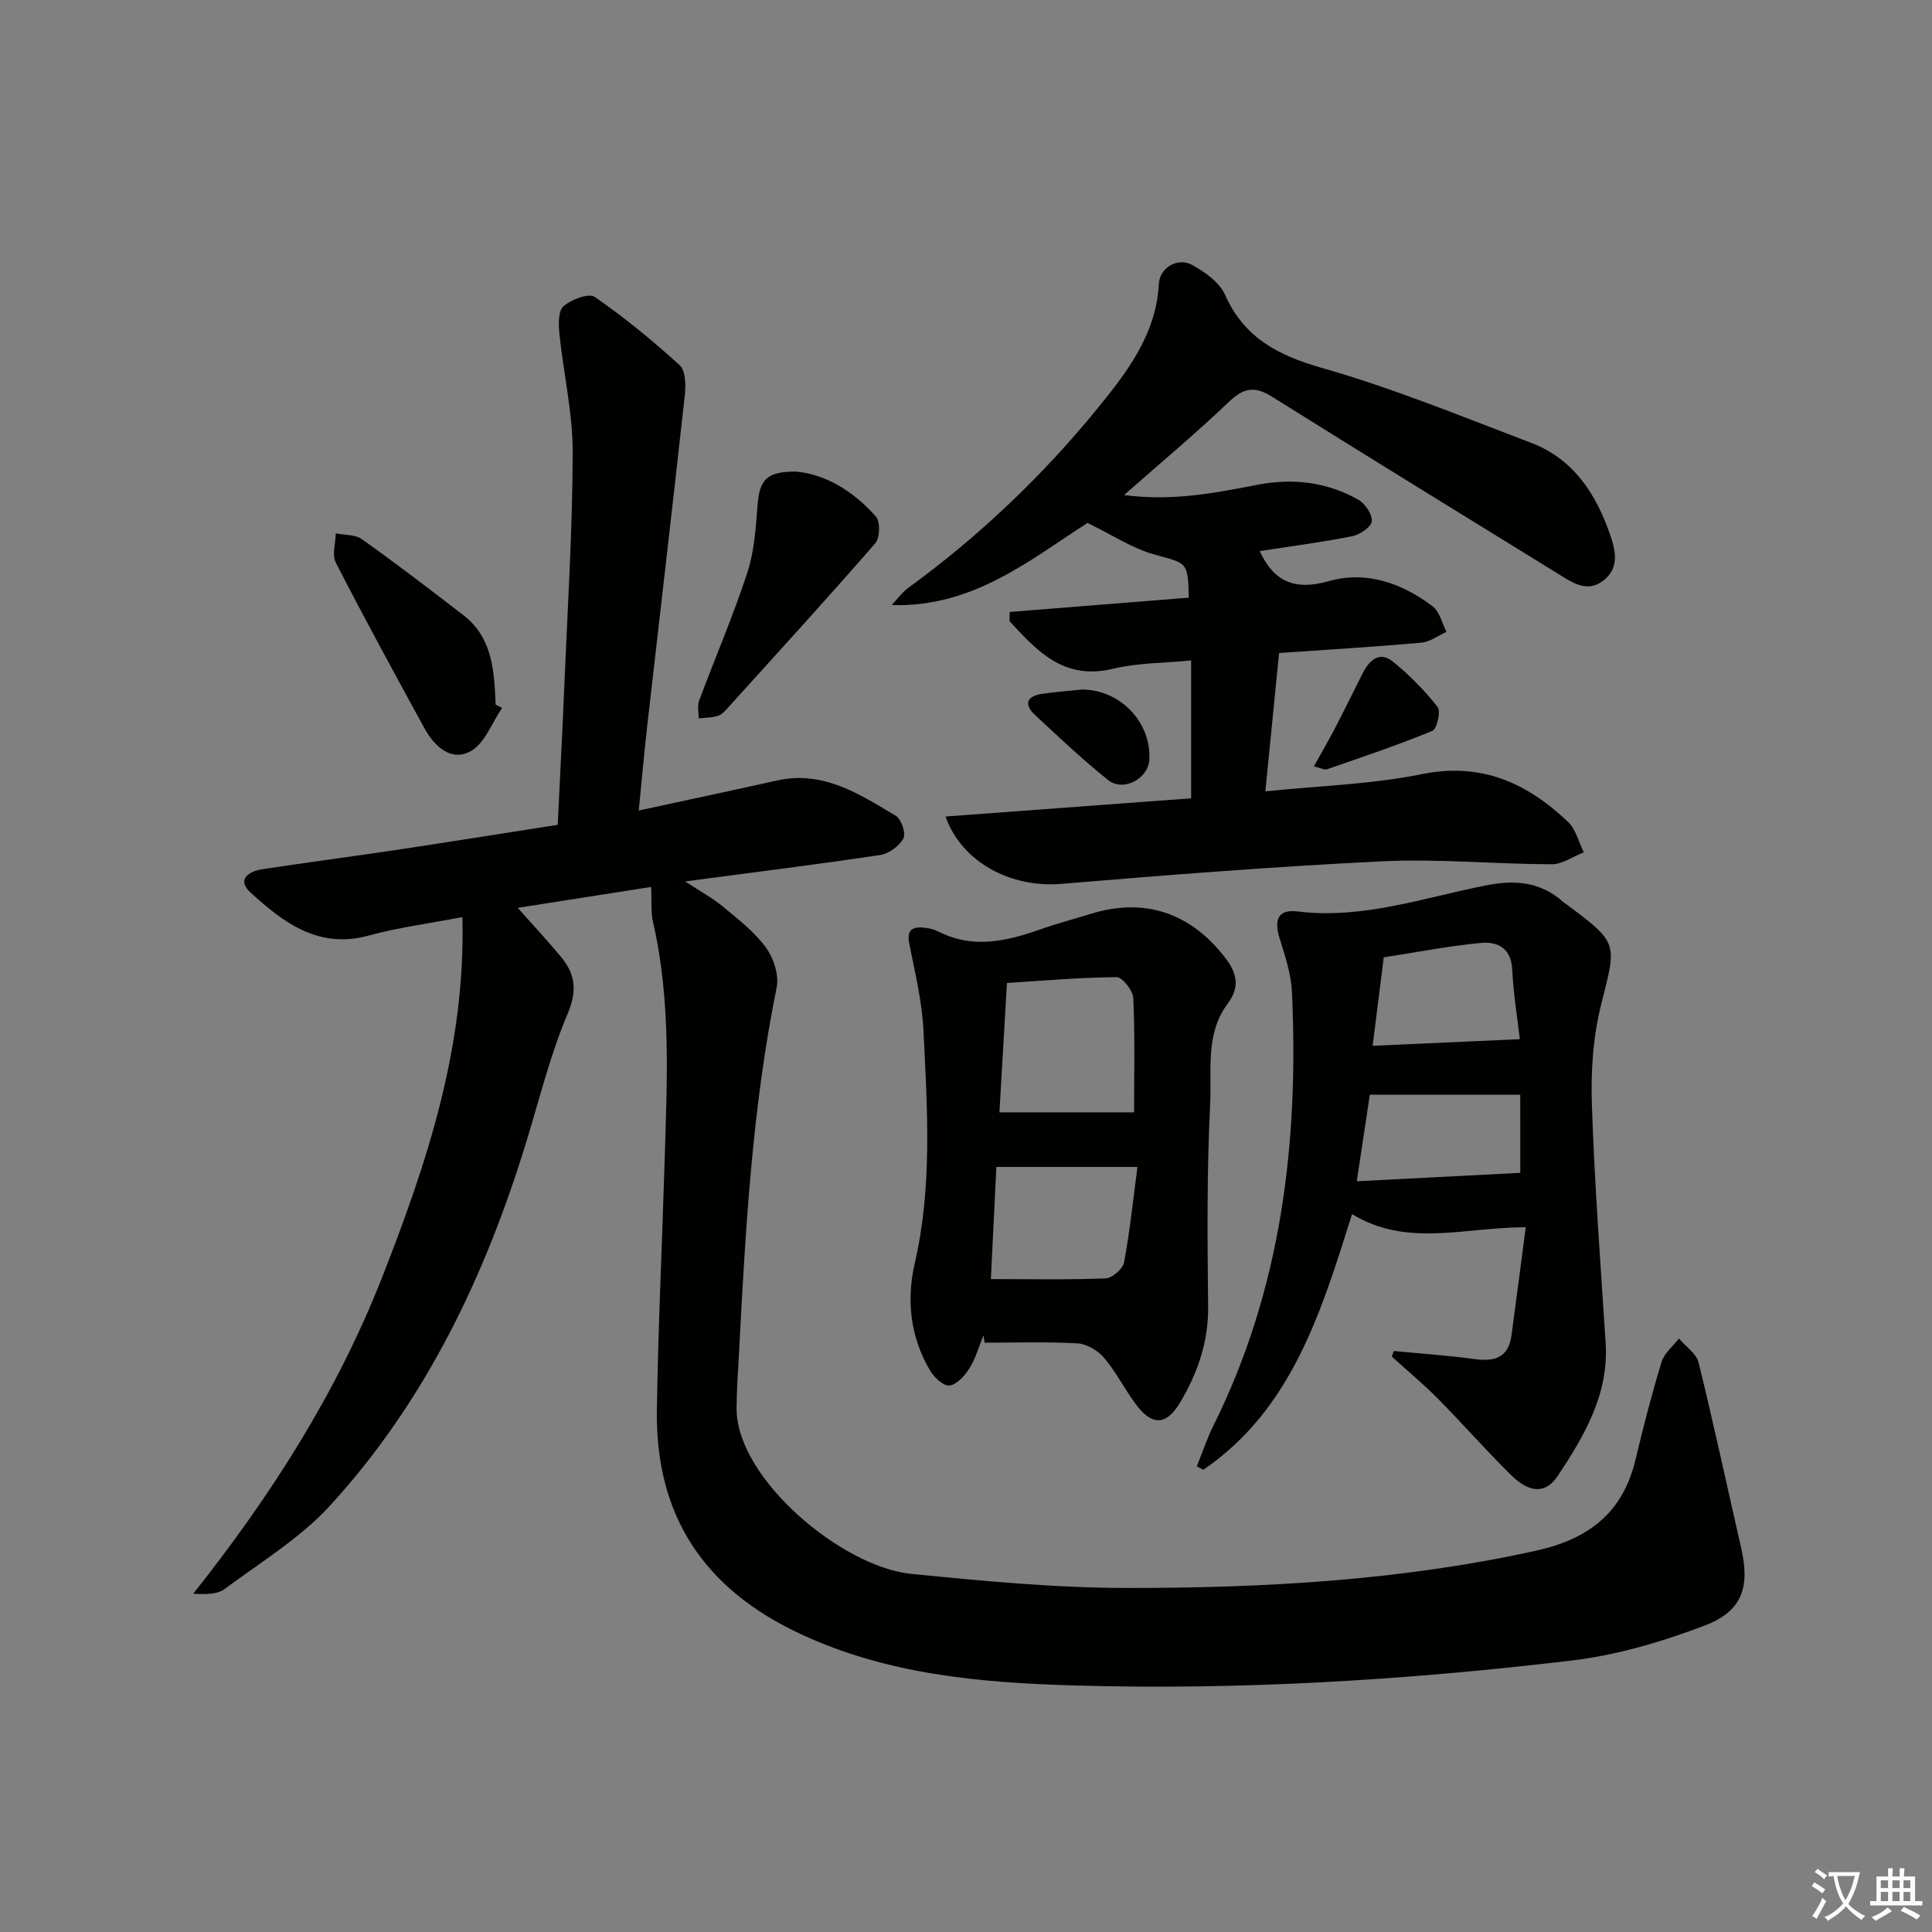 <svg enable-background="new 0 0 400 400" viewBox="0 0 400 400" xmlns="http://www.w3.org/2000/svg"><rect x="0" y="0" width="400" height="400" fill="#808080" stroke="none"/><path d="m377.9 391.2c-.2.3-.4.5-.6.8-.7-.6-1.4-1-2.2-1.5.2-.3.4-.5.5-.8.6.4 1.4.8 2.3 1.5zm-1.8 6.1c-.2-.2-.5-.4-.9-.6.4-.6.8-1.2 1.2-1.9s.7-1.3.9-1.9c.3.3.5.5.8.7-.7 1.3-1.4 2.6-2 3.7zm2.2-9c-.3.3-.5.5-.6.8-.6-.6-1.3-1.1-2-1.5.3-.3.5-.5.6-.7.6.5 1.3.9 2 1.4zm.3.2v-.9h2 4.5c-.3 1.3-.6 2.5-1 3.6s-.9 2.1-1.4 3c.4.5 1 1 1.6 1.4s1.2.8 1.9 1.1c-.3.2-.5.4-.8.8-.4-.3-1-.7-1.6-1.2s-1.2-1.1-1.6-1.6c-.5.6-1.1 1.1-1.7 1.6s-1.4.9-2.1 1.4c-.1-.3-.3-.5-.7-.8.6-.2 1.2-.5 1.9-1s1.4-1.1 2-1.8c-.5-.8-.9-1.6-1.2-2.5s-.6-2-.8-3.2c-.4.1-.7.1-1 .1zm2.5 2.7c.3 1 .7 1.7 1 2.2.3-.5.6-1.1 1-2s.6-1.9.9-3h-3.2-.4c.1.9.3 1.8.7 2.8z" fill="#fbfcfa"/><path d="m396.5 388.5v1.5 3.6h1.5v.9c-.4 0-1 0-1.7 0h-7.9c-.5 0-.9 0-1.2 0v-.9h1.3v-3.5c0-.7 0-1.2 0-1.6h2.4c0-.8 0-1.4 0-1.7h1c0 .3-.1.8-.1 1.7h1.5c0-.8 0-1.4 0-1.7h1c0 .3-.1.9-.1 1.7zm-8.2 9.2c-.2-.3-.5-.5-.8-.8.8-.3 1.4-.6 1.9-.9s1-.7 1.4-1.1c.3.3.6.5.9.8-1.6 1-2.8 1.6-3.4 2zm2.6-6.8v-1.6h-1.5v1.6zm0 2.7v-1.9h-1.5v1.9zm2.4-2.7v-1.6h-1.5v1.6zm0 2.7v-1.9h-1.5v1.9zm.2 2 .7-.8c.4.2.9.5 1.6.8s1.3.7 1.8 1c-.3.3-.5.6-.8.8-.4-.3-1.5-1-3.3-1.8zm2-4.7v-1.6h-1.4v1.6zm0 2.7v-1.9h-1.4v1.9z" fill="#fbfcfa"/><g fill="#010100"><path d="m134.81 183.63c-9.69 1.52-19 2.97-27.62 4.33 2.89 3.25 6 6.6 8.92 10.1 3 3.59 3.45 7.02 1.41 11.83-3.54 8.36-5.74 17.3-8.4 26.02-8.52 28-20.88 54.05-40.77 75.79-6.19 6.76-14.37 11.73-21.82 17.27-1.54 1.14-3.9 1.16-6.52.99 16.08-20.28 29.71-41.56 39.14-65.6 9.36-23.88 17.28-47.79 16.58-74.49-7.36 1.42-13.46 2.19-19.32 3.81-10.42 2.89-17.66-2.63-24.5-8.85-3-2.73-.44-4.43 2.43-4.87 9.35-1.43 18.74-2.64 28.1-4.05 10.97-1.65 21.92-3.41 33.03-5.14.46-9.67.96-18.94 1.34-28.21.68-16.29 1.72-32.57 1.76-48.86.02-8.2-1.91-16.39-2.75-24.6-.2-1.92-.26-4.73.86-5.71 1.6-1.4 5.22-2.76 6.44-1.92 6.18 4.27 12.04 9.08 17.6 14.14 1.23 1.12 1.29 4.1 1.07 6.14-2.5 22.78-5.17 45.53-7.76 68.3-.65 5.73-1.16 11.47-1.78 17.76 9.95-2.16 19.3-4.14 28.63-6.22 9.55-2.13 17.04 2.81 24.57 7.3 1.15.68 2.15 3.63 1.6 4.67-.85 1.59-2.99 3.18-4.78 3.45-12.95 1.95-25.96 3.56-40.42 5.48 3.26 2.14 5.68 3.43 7.75 5.15 3.17 2.64 6.55 5.23 8.95 8.5 1.61 2.19 2.77 5.74 2.25 8.3-5.09 25.02-6.47 50.39-7.8 75.77-.2 3.8-.49 7.61-.5 11.42-.02 14.49 21.8 32.8 36.14 34.22 14.86 1.47 29.8 2.92 44.71 2.92 28.43.02 56.78-1.55 84.73-7.73 10.9-2.41 17.94-7.9 20.55-18.89 1.61-6.77 3.35-13.52 5.38-20.17.56-1.82 2.37-3.25 3.6-4.86 1.4 1.66 3.61 3.12 4.07 5 3.13 12.69 5.85 25.48 8.78 38.22 1.88 8.16.37 13.2-7.47 16.19-8.89 3.39-18.3 6.17-27.71 7.28-34.22 4.06-68.62 6.16-103.09 5.14-19.27-.57-38.39-2.25-56.39-10.62-19.97-9.28-30.13-24.45-29.8-46.37.25-16.96 1.07-33.91 1.58-50.86.5-16.8 1.44-33.61-2.38-50.22-.48-2.06-.25-4.27-.39-7.25z"/><path d="m261.98 163.84c11.35-1.17 22.05-1.46 32.39-3.56 12.36-2.51 21.81 1.84 30.27 9.88 1.62 1.54 2.21 4.17 3.27 6.3-2.22.87-4.45 2.48-6.66 2.48-11.65-.03-23.32-1.17-34.93-.62-22.23 1.07-44.44 2.83-66.62 4.68-10.22.85-20.52-4.31-23.94-13.95 17.05-1.26 33.81-2.51 50.85-3.77 0-9.44 0-18.68 0-28.54-5.51.54-11.02.48-16.22 1.73-10.16 2.43-15.68-3.69-21.38-9.87.01-.63.03-1.26.04-1.9 12.37-.99 24.73-1.97 37.08-2.96-.18-7.5-.31-7.05-7.14-8.94-4.53-1.25-8.63-4.01-13.82-6.53-11.73 7.48-23.65 17.55-40.55 17 1.13-1.19 2.11-2.6 3.42-3.55 14.62-10.66 27.69-23.08 39.07-37.02 6.06-7.43 12.28-15.4 12.82-25.93.17-3.37 3.91-5.56 6.9-3.91 2.62 1.45 5.62 3.55 6.77 6.12 4.03 9.03 11.06 12.63 20.27 15.25 14.64 4.17 28.83 10.02 43.1 15.44 8.76 3.33 13.43 10.5 16.38 19.01 1.2 3.47 1.93 7-1.46 9.57-3.3 2.51-6.3.41-9.15-1.36-19.82-12.23-39.67-24.4-59.4-36.77-3.61-2.27-5.9-1.8-8.93 1.1-6.81 6.5-14.06 12.55-21.68 19.27 9.88 1.32 18.76-.4 27.67-2.13 7.26-1.41 14.31-.57 20.78 3.07 1.43.8 2.95 3.02 2.84 4.47-.08 1.16-2.44 2.79-4.01 3.11-6.34 1.26-12.76 2.09-19.2 3.09 2.96 6.43 7.37 8.18 14.25 6.23 7.83-2.22 15.18.39 21.54 5.19 1.46 1.1 1.95 3.5 2.88 5.31-1.73.77-3.41 2.07-5.19 2.23-9.75.86-19.52 1.45-29.47 2.14-.94 9.48-1.86 18.69-2.84 28.64z"/><path d="m288.58 279.71c5.6.54 11.22.92 16.79 1.68 4.11.56 6.95-.35 7.56-4.88.99-7.29 1.93-14.59 2.96-22.42-12.78-.01-24.51 4.24-35.96-2.72-6.4 20.3-12.47 40.39-30.77 52.92-.46-.23-.92-.46-1.38-.68 1.14-2.82 2.09-5.73 3.44-8.44 14.1-28.34 17.68-58.6 16.27-89.72-.17-3.73-1.4-7.46-2.53-11.07-1.27-4.05-.32-6.16 3.69-5.67 13.55 1.65 26.19-2.88 39.11-5.42 5.93-1.17 11.21-.72 15.85 3.42.25.22.54.4.8.59 10.76 8.02 10.31 7.91 7.1 20.63-1.68 6.66-2.16 13.83-1.93 20.73.55 16.45 1.78 32.88 2.85 49.3.7 10.68-4.39 19.27-9.92 27.62-2.47 3.73-5.84 3.6-9.7-.22-5.21-5.14-10.04-10.66-15.19-15.86-3-3.03-6.31-5.77-9.47-8.64.14-.39.28-.77.43-1.15zm26.17-53.07c-10.51 0-20.63 0-31.14 0-.83 5.52-1.73 11.47-2.7 17.93 11.68-.6 22.61-1.17 33.85-1.75-.01-4.87-.01-10.45-.01-16.18zm-30.56-10.12c10.48-.47 20.25-.91 30.48-1.37-.46-3.96-1.32-9.16-1.58-14.38-.22-4.58-3.12-5.89-6.62-5.54-6.82.67-13.58 1.99-19.98 2.98-.81 6.45-1.53 12.16-2.3 18.31z"/><path d="m203.62 276.47c-.94 2.29-1.61 4.74-2.9 6.81-.95 1.53-2.58 3.35-4.13 3.58-1.18.18-3.16-1.65-4-3.06-4.12-6.9-4.96-14.65-3.21-22.2 3.7-16 2.59-32.08 1.82-48.15-.29-6.05-1.75-12.07-2.94-18.05-.6-3.02.76-3.6 3.19-3.32.98.11 2 .36 2.87.8 7.15 3.64 14.13 1.99 21.15-.49 3.44-1.22 6.98-2.15 10.47-3.22 11.07-3.39 20.6-.17 27.76 9.17 2.43 3.17 3.03 6.06.48 9.45-4.69 6.25-3.28 13.8-3.63 20.76-.69 13.96-.58 27.96-.42 41.95.08 7.29-2.15 13.7-5.74 19.78-2.91 4.93-5.92 5.02-9.37.27-2.25-3.09-4-6.57-6.46-9.46-1.28-1.5-3.58-2.85-5.5-2.96-6.38-.36-12.8-.14-19.2-.14-.07-.5-.16-1.01-.24-1.52zm3.3-46.17h27.88c0-7.75.19-15.71-.16-23.63-.07-1.57-2.26-4.37-3.46-4.36-7.56.05-15.11.73-22.7 1.21-.56 9.55-1.06 18.13-1.56 26.78zm28.58 11.3c-10.53 0-19.72 0-29.21 0-.37 7.58-.75 15.24-1.14 23.22 8.47 0 16.12.17 23.75-.15 1.37-.06 3.57-1.94 3.82-3.28 1.21-6.45 1.88-13 2.78-19.79z"/><path d="m164.76 97.63c6.22.56 11.96 4.09 16.57 9.29.94 1.06.87 4.44-.11 5.56-9.92 11.4-20.11 22.55-30.25 33.76-.66.73-1.37 1.63-2.24 1.93-1.27.44-2.7.4-4.06.56 0-1.22-.34-2.56.06-3.63 3.3-8.85 7.05-17.55 9.99-26.51 1.46-4.45 1.76-9.35 2.13-14.08.41-5.18 1.86-6.89 7.91-6.88z"/><path d="m103.96 146.57c-2.13 3.09-3.61 7.38-6.55 8.98-4.08 2.22-7.52-1.1-9.57-4.84-6.21-11.34-12.39-22.69-18.3-34.19-.83-1.61-.06-4.04-.03-6.09 1.83.37 4.03.21 5.41 1.2 7.14 5.08 14.11 10.4 21.05 15.76 6.06 4.68 6.35 11.62 6.65 18.5.45.24.89.46 1.34.68z"/><path d="m272.03 158.67c1.6-2.88 3.05-5.37 4.38-7.93 1.96-3.77 3.81-7.58 5.73-11.37 1.36-2.67 3.45-4.63 6.23-2.4 3.42 2.75 6.56 5.96 9.27 9.4.7.89-.13 4.56-1.09 4.95-7.15 2.95-14.5 5.41-21.81 7.95-.5.18-1.21-.24-2.71-.6z"/><path d="m224.03 142.76c7.84.01 14.36 6.74 13.93 14.53-.22 3.93-5.4 6.73-8.54 4.21-5.28-4.23-10.23-8.9-15.18-13.52-2.28-2.13-1.69-3.84 1.43-4.31 2.77-.42 5.57-.62 8.36-.91z"/></g></svg>
